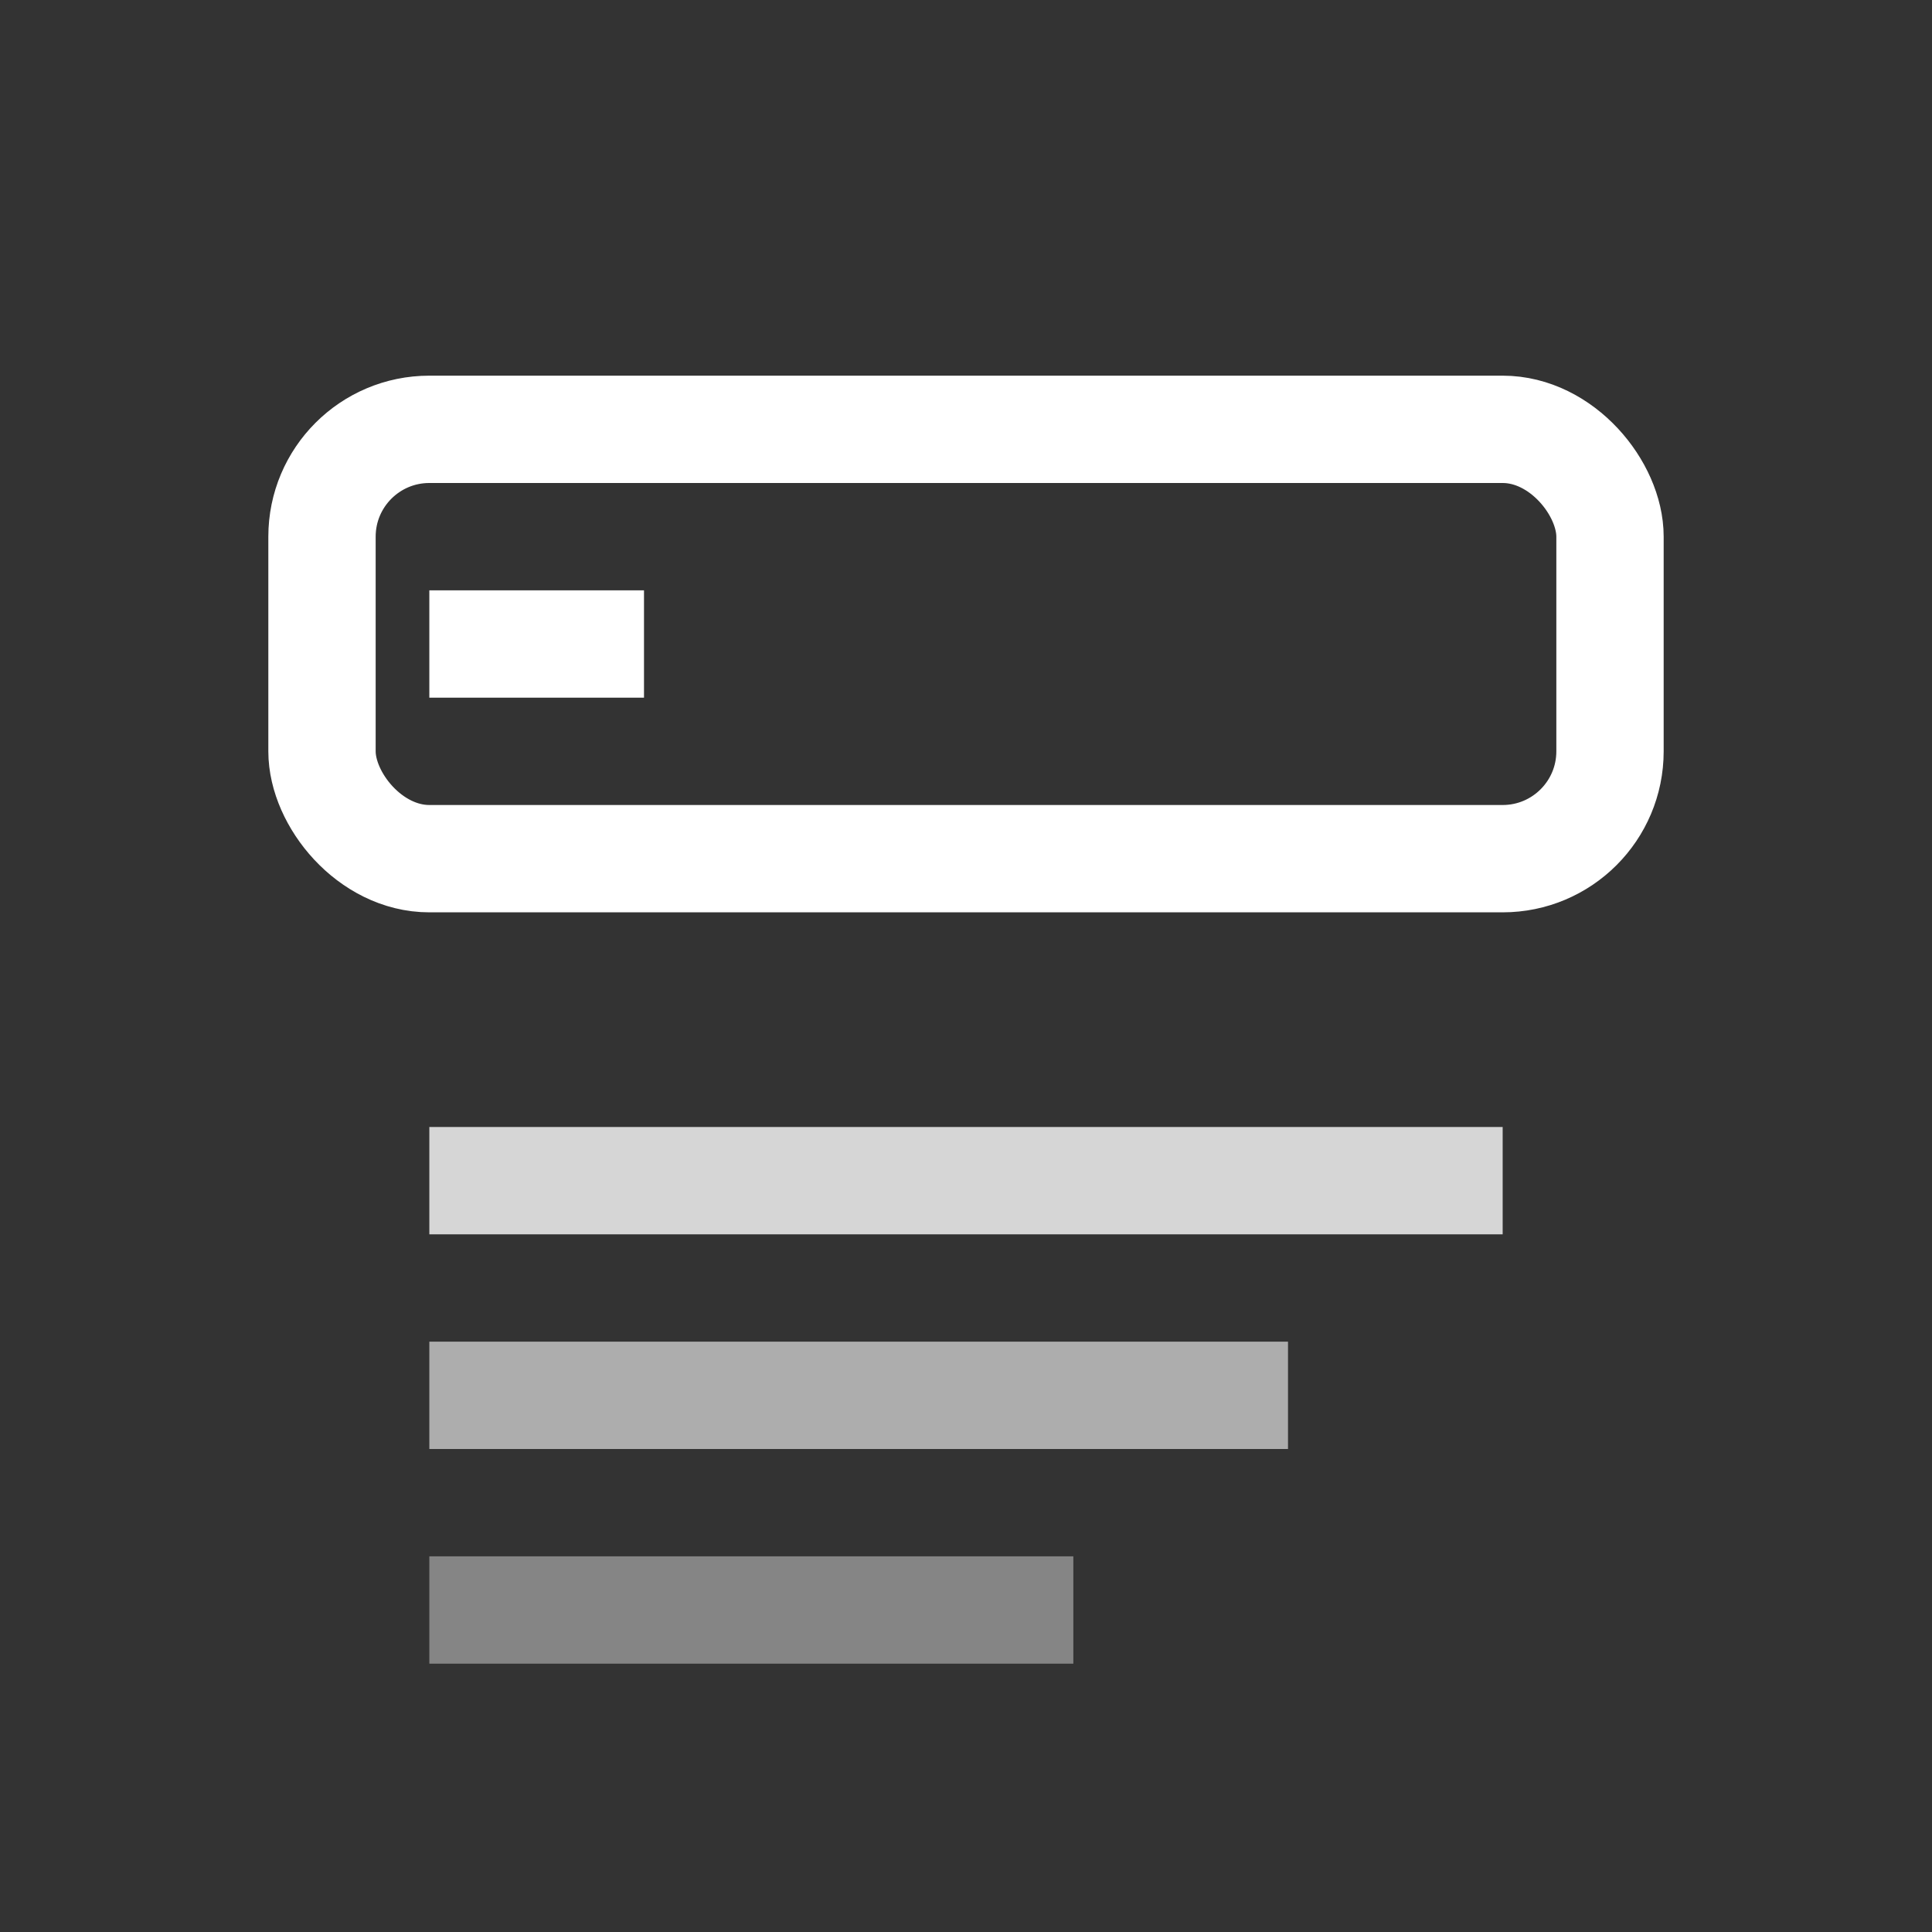 <?xml version="1.0" encoding="UTF-8"?>
<svg width="36" height="36" viewBox="0 0 36 36" fill="none" xmlns="http://www.w3.org/2000/svg">
    <rect x="0" y="0" width="36" height="36" fill="#333333" stroke="none"/>
    <!-- API endpoint block -->
    <rect x="6" y="8" width="24" height="8" rx="2" stroke="white" stroke-width="2"/>
    
    <!-- Context lines -->
    <line x1="8" y1="22" x2="28" y2="22" stroke="white" stroke-width="2" stroke-opacity="0.8"/>
    <line x1="8" y1="26" x2="24" y2="26" stroke="white" stroke-width="2" stroke-opacity="0.6"/>
    <line x1="8" y1="30" x2="20" y2="30" stroke="white" stroke-width="2" stroke-opacity="0.4"/>
    
    <!-- API method indicator -->
    <rect x="8" y="11" width="4" height="2" fill="white"/>
</svg>
